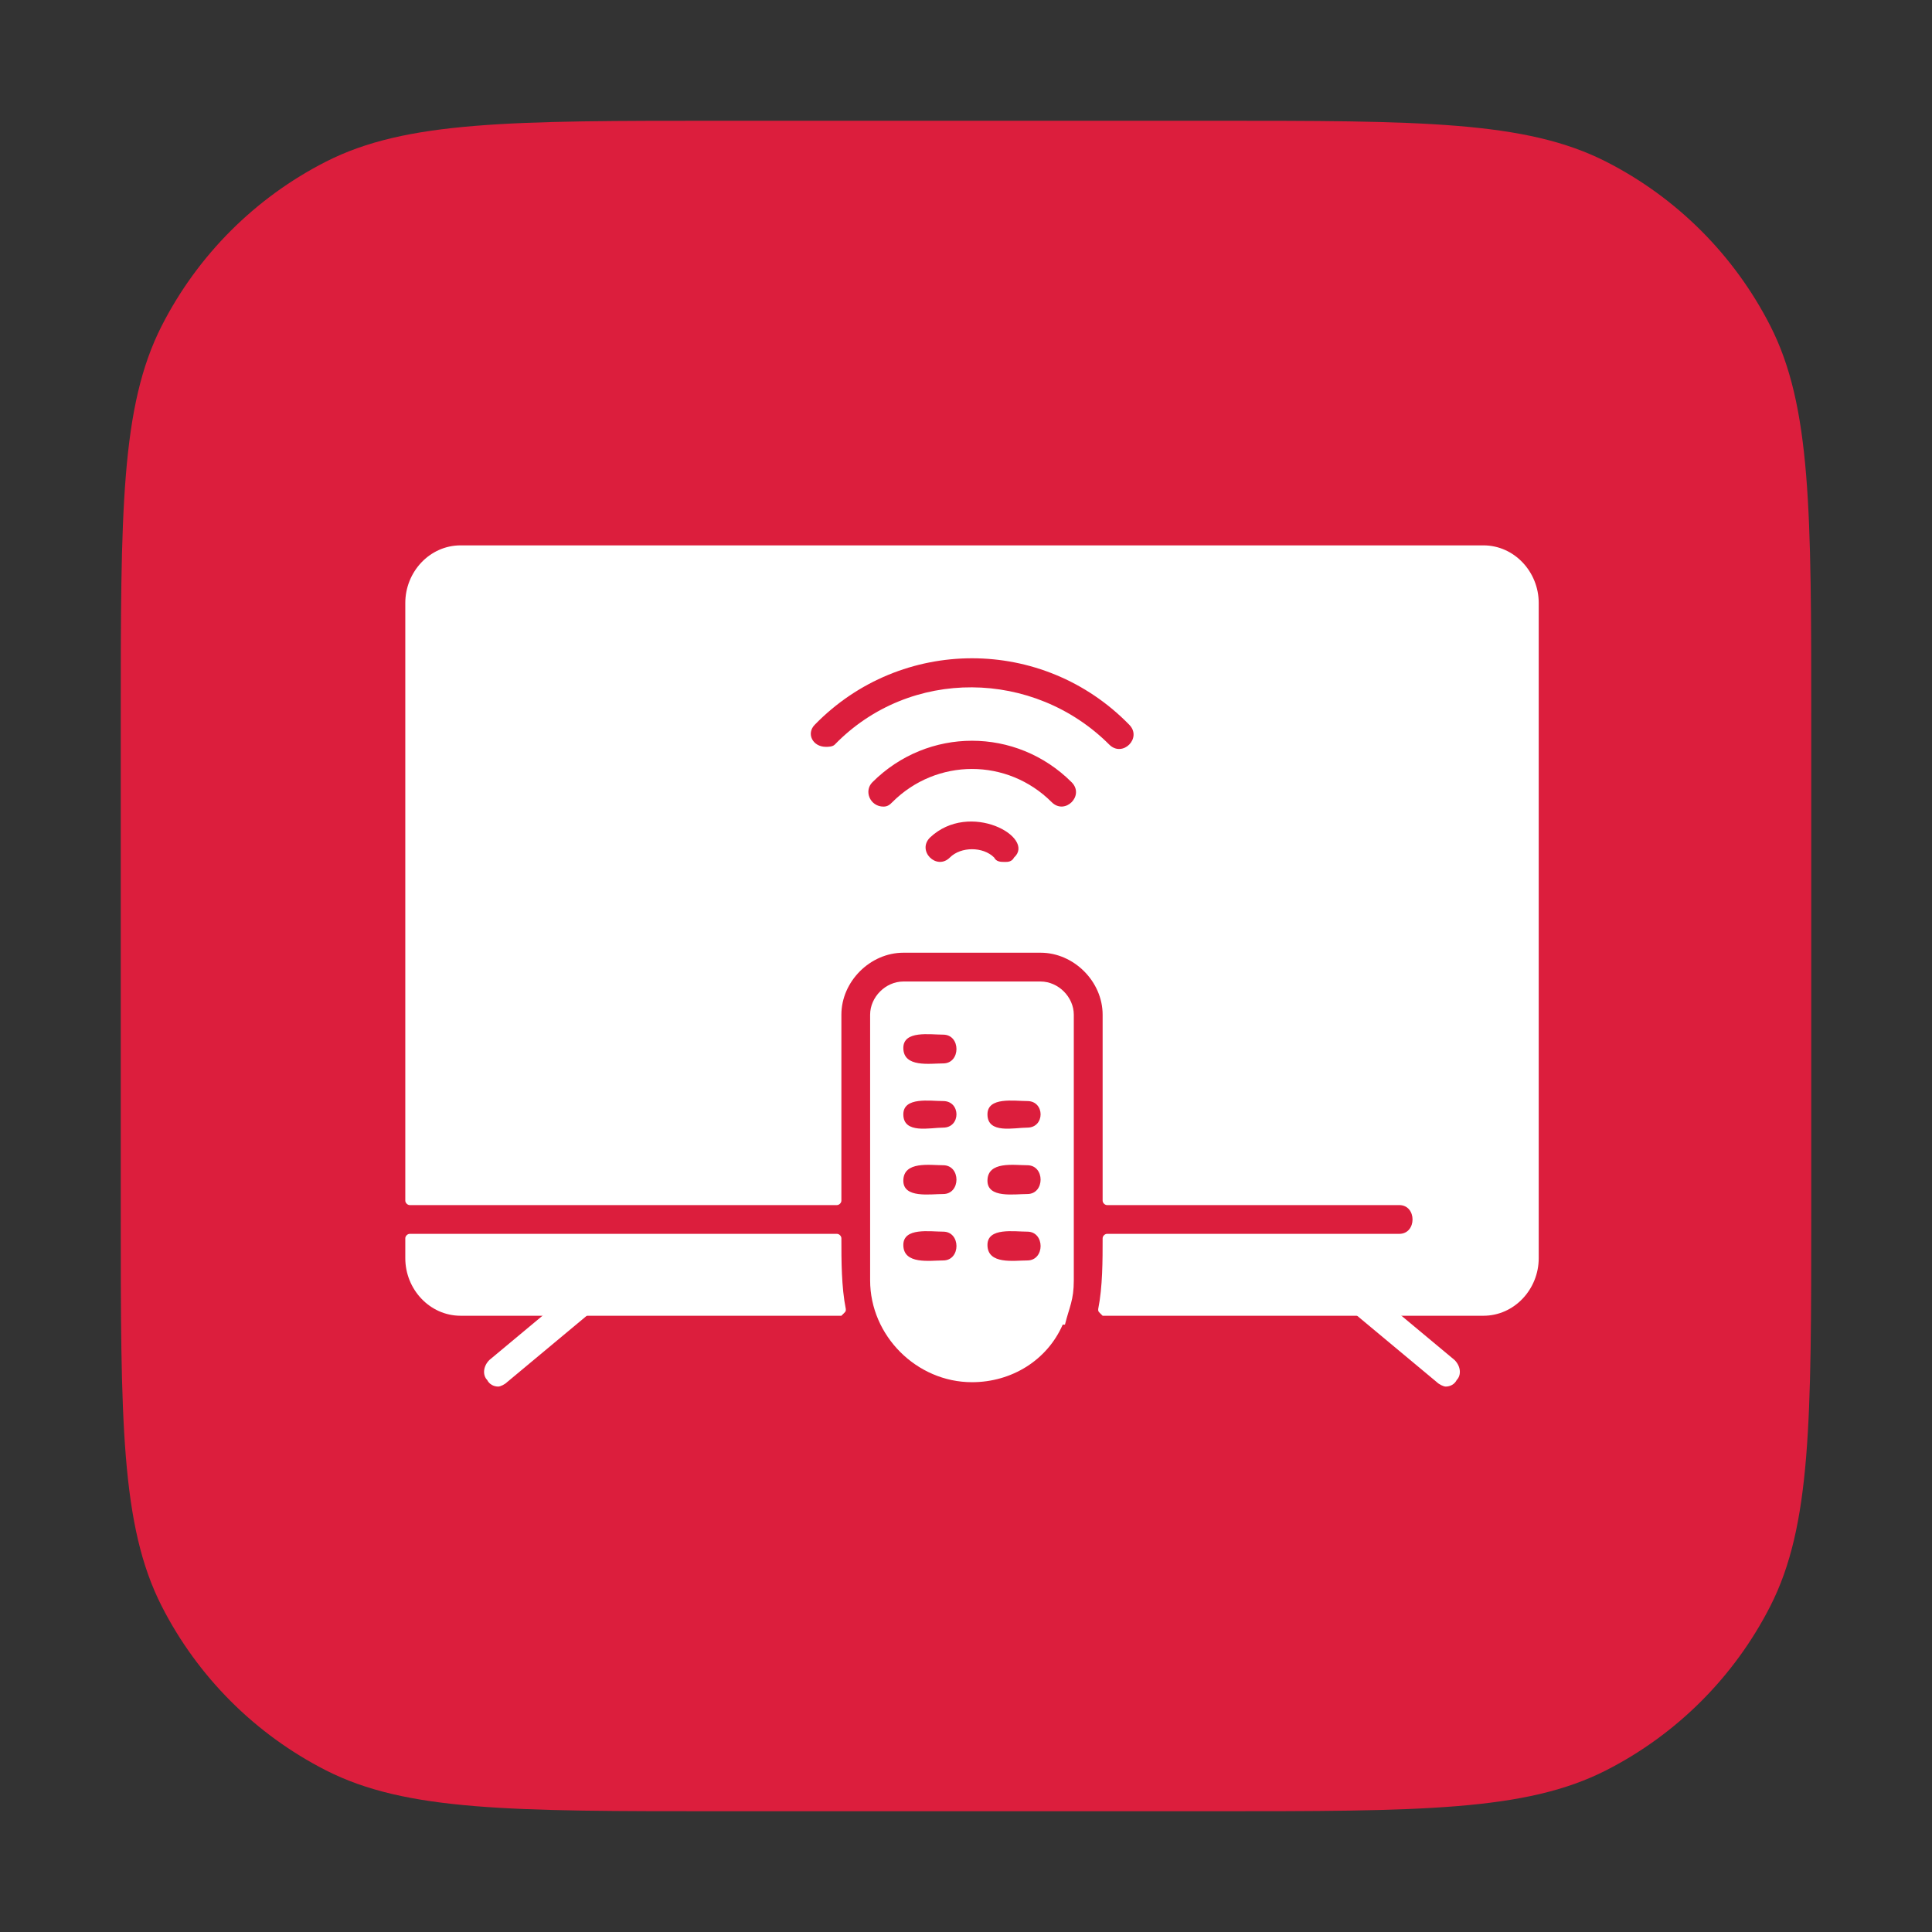 <svg width="64" height="64" viewBox="0 0 64 64" fill="none" xmlns="http://www.w3.org/2000/svg">
<rect x="0" y="0" width="64" height="64" fill="#333333" stroke="none"/>
<path d="M4 23.911C4 16.942 4 13.457 5.356 10.795C6.549 8.453 8.453 6.549 10.795 5.356C13.457 4 16.942 4 23.911 4H40.089C47.058 4 50.543 4 53.205 5.356C55.547 6.549 57.45 8.453 58.644 10.795C60 13.457 60 16.942 60 23.911V40.089C60 47.058 60 50.543 58.644 53.205C57.45 55.547 55.547 57.45 53.205 58.644C50.543 60 47.058 60 40.089 60H23.911C16.942 60 13.457 60 10.795 58.644C8.453 57.45 6.549 55.547 5.356 53.205C4 50.543 4 47.058 4 40.089V23.911Z" fill="#DC1E3D"/>
<path fill-rule="evenodd" clip-rule="evenodd" d="M32.198 45.787C33.518 45.787 34.691 45.054 35.204 43.88H35.278C35.424 43.294 35.571 43.074 35.571 42.414V33.614C35.571 33.027 35.058 32.514 34.471 32.514H29.924C29.338 32.514 28.824 33.027 28.824 33.614V42.414C28.824 44.247 30.364 45.787 32.198 45.787ZM34.031 40.8C34.618 40.8 34.618 41.754 34.031 41.754C33.591 41.754 32.711 41.9 32.711 41.24C32.711 40.654 33.591 40.8 34.031 40.8ZM34.031 39.554C33.591 39.554 32.711 39.7 32.711 39.114C32.711 38.454 33.591 38.6 34.031 38.6C34.618 38.6 34.618 39.554 34.031 39.554ZM31.244 34.274C31.831 34.274 31.831 35.227 31.244 35.227C30.804 35.227 29.924 35.374 29.924 34.714C29.924 34.127 30.804 34.274 31.244 34.274ZM31.244 36.474C31.831 36.474 31.831 37.354 31.244 37.354C30.804 37.354 29.924 37.574 29.924 36.914C29.924 36.327 30.804 36.474 31.244 36.474ZM34.031 36.474C34.618 36.474 34.618 37.354 34.031 37.354C33.591 37.354 32.711 37.574 32.711 36.914C32.711 36.327 33.591 36.474 34.031 36.474ZM31.244 38.6C31.831 38.6 31.831 39.554 31.244 39.554C30.804 39.554 29.924 39.7 29.924 39.114C29.924 38.454 30.804 38.6 31.244 38.6ZM31.244 40.8C31.831 40.8 31.831 41.754 31.244 41.754C30.804 41.754 29.924 41.9 29.924 41.24C29.924 40.654 30.804 40.8 31.244 40.8Z" fill="white"/>
<path fill-rule="evenodd" clip-rule="evenodd" d="M36.526 43.586H49.139C50.166 43.586 50.972 42.706 50.972 41.68V19.973C50.972 18.946 50.166 18.066 49.139 18.066H15.259C14.232 18.066 13.426 18.946 13.426 19.973V39.773C13.426 39.846 13.499 39.92 13.572 39.92H27.726C27.799 39.92 27.872 39.846 27.872 39.773V33.613C27.872 32.513 28.826 31.56 29.926 31.56H34.472C35.572 31.56 36.526 32.513 36.526 33.613V39.773C36.526 39.846 36.599 39.92 36.672 39.92H46.352C46.939 39.92 46.939 40.873 46.352 40.873H36.672C36.599 40.873 36.526 40.946 36.526 41.02C36.526 41.753 36.526 42.633 36.379 43.366C36.379 43.44 36.379 43.44 36.452 43.513L36.526 43.586ZM27.652 24.666C27.579 24.74 27.432 24.74 27.359 24.74C26.919 24.74 26.699 24.3 26.992 24.006C29.852 21.073 34.546 21.073 37.406 24.006C37.846 24.446 37.186 25.106 36.746 24.666C34.252 22.173 30.146 22.1 27.652 24.666ZM29.559 26.573C29.486 26.646 29.412 26.72 29.266 26.72C28.826 26.72 28.606 26.206 28.899 25.913C30.732 24.08 33.666 24.08 35.499 25.913C35.939 26.353 35.279 27.013 34.839 26.573C33.372 25.106 31.026 25.106 29.559 26.573ZM33.592 28.406C33.519 28.553 33.372 28.553 33.299 28.553C33.152 28.553 33.006 28.553 32.932 28.406C32.566 28.04 31.832 28.04 31.466 28.406C31.026 28.846 30.366 28.186 30.806 27.746C32.126 26.5 34.326 27.746 33.592 28.406Z" fill="white"/>
<path fill-rule="evenodd" clip-rule="evenodd" d="M28.019 43.366C27.872 42.633 27.872 41.753 27.872 41.02C27.872 40.946 27.799 40.873 27.726 40.873H13.572C13.499 40.873 13.426 40.946 13.426 41.02V41.68C13.426 42.706 14.232 43.586 15.259 43.586H27.872L27.946 43.513C28.019 43.44 28.019 43.44 28.019 43.366Z" fill="white"/>
<path fill-rule="evenodd" clip-rule="evenodd" d="M16.504 45.932C16.577 45.932 16.724 45.859 16.797 45.786L19.437 43.586C19.657 43.366 19.657 43.072 19.511 42.926C19.291 42.706 18.997 42.706 18.851 42.852L16.211 45.052C15.991 45.272 15.991 45.566 16.137 45.712C16.211 45.859 16.357 45.932 16.504 45.932ZM47.891 45.932C48.037 45.932 48.184 45.859 48.257 45.712C48.404 45.566 48.404 45.272 48.184 45.052L45.544 42.852C45.397 42.706 45.104 42.706 44.884 42.926C44.737 43.072 44.737 43.366 44.957 43.586L47.597 45.786C47.671 45.859 47.817 45.932 47.891 45.932Z" fill="white"/>
</svg>
